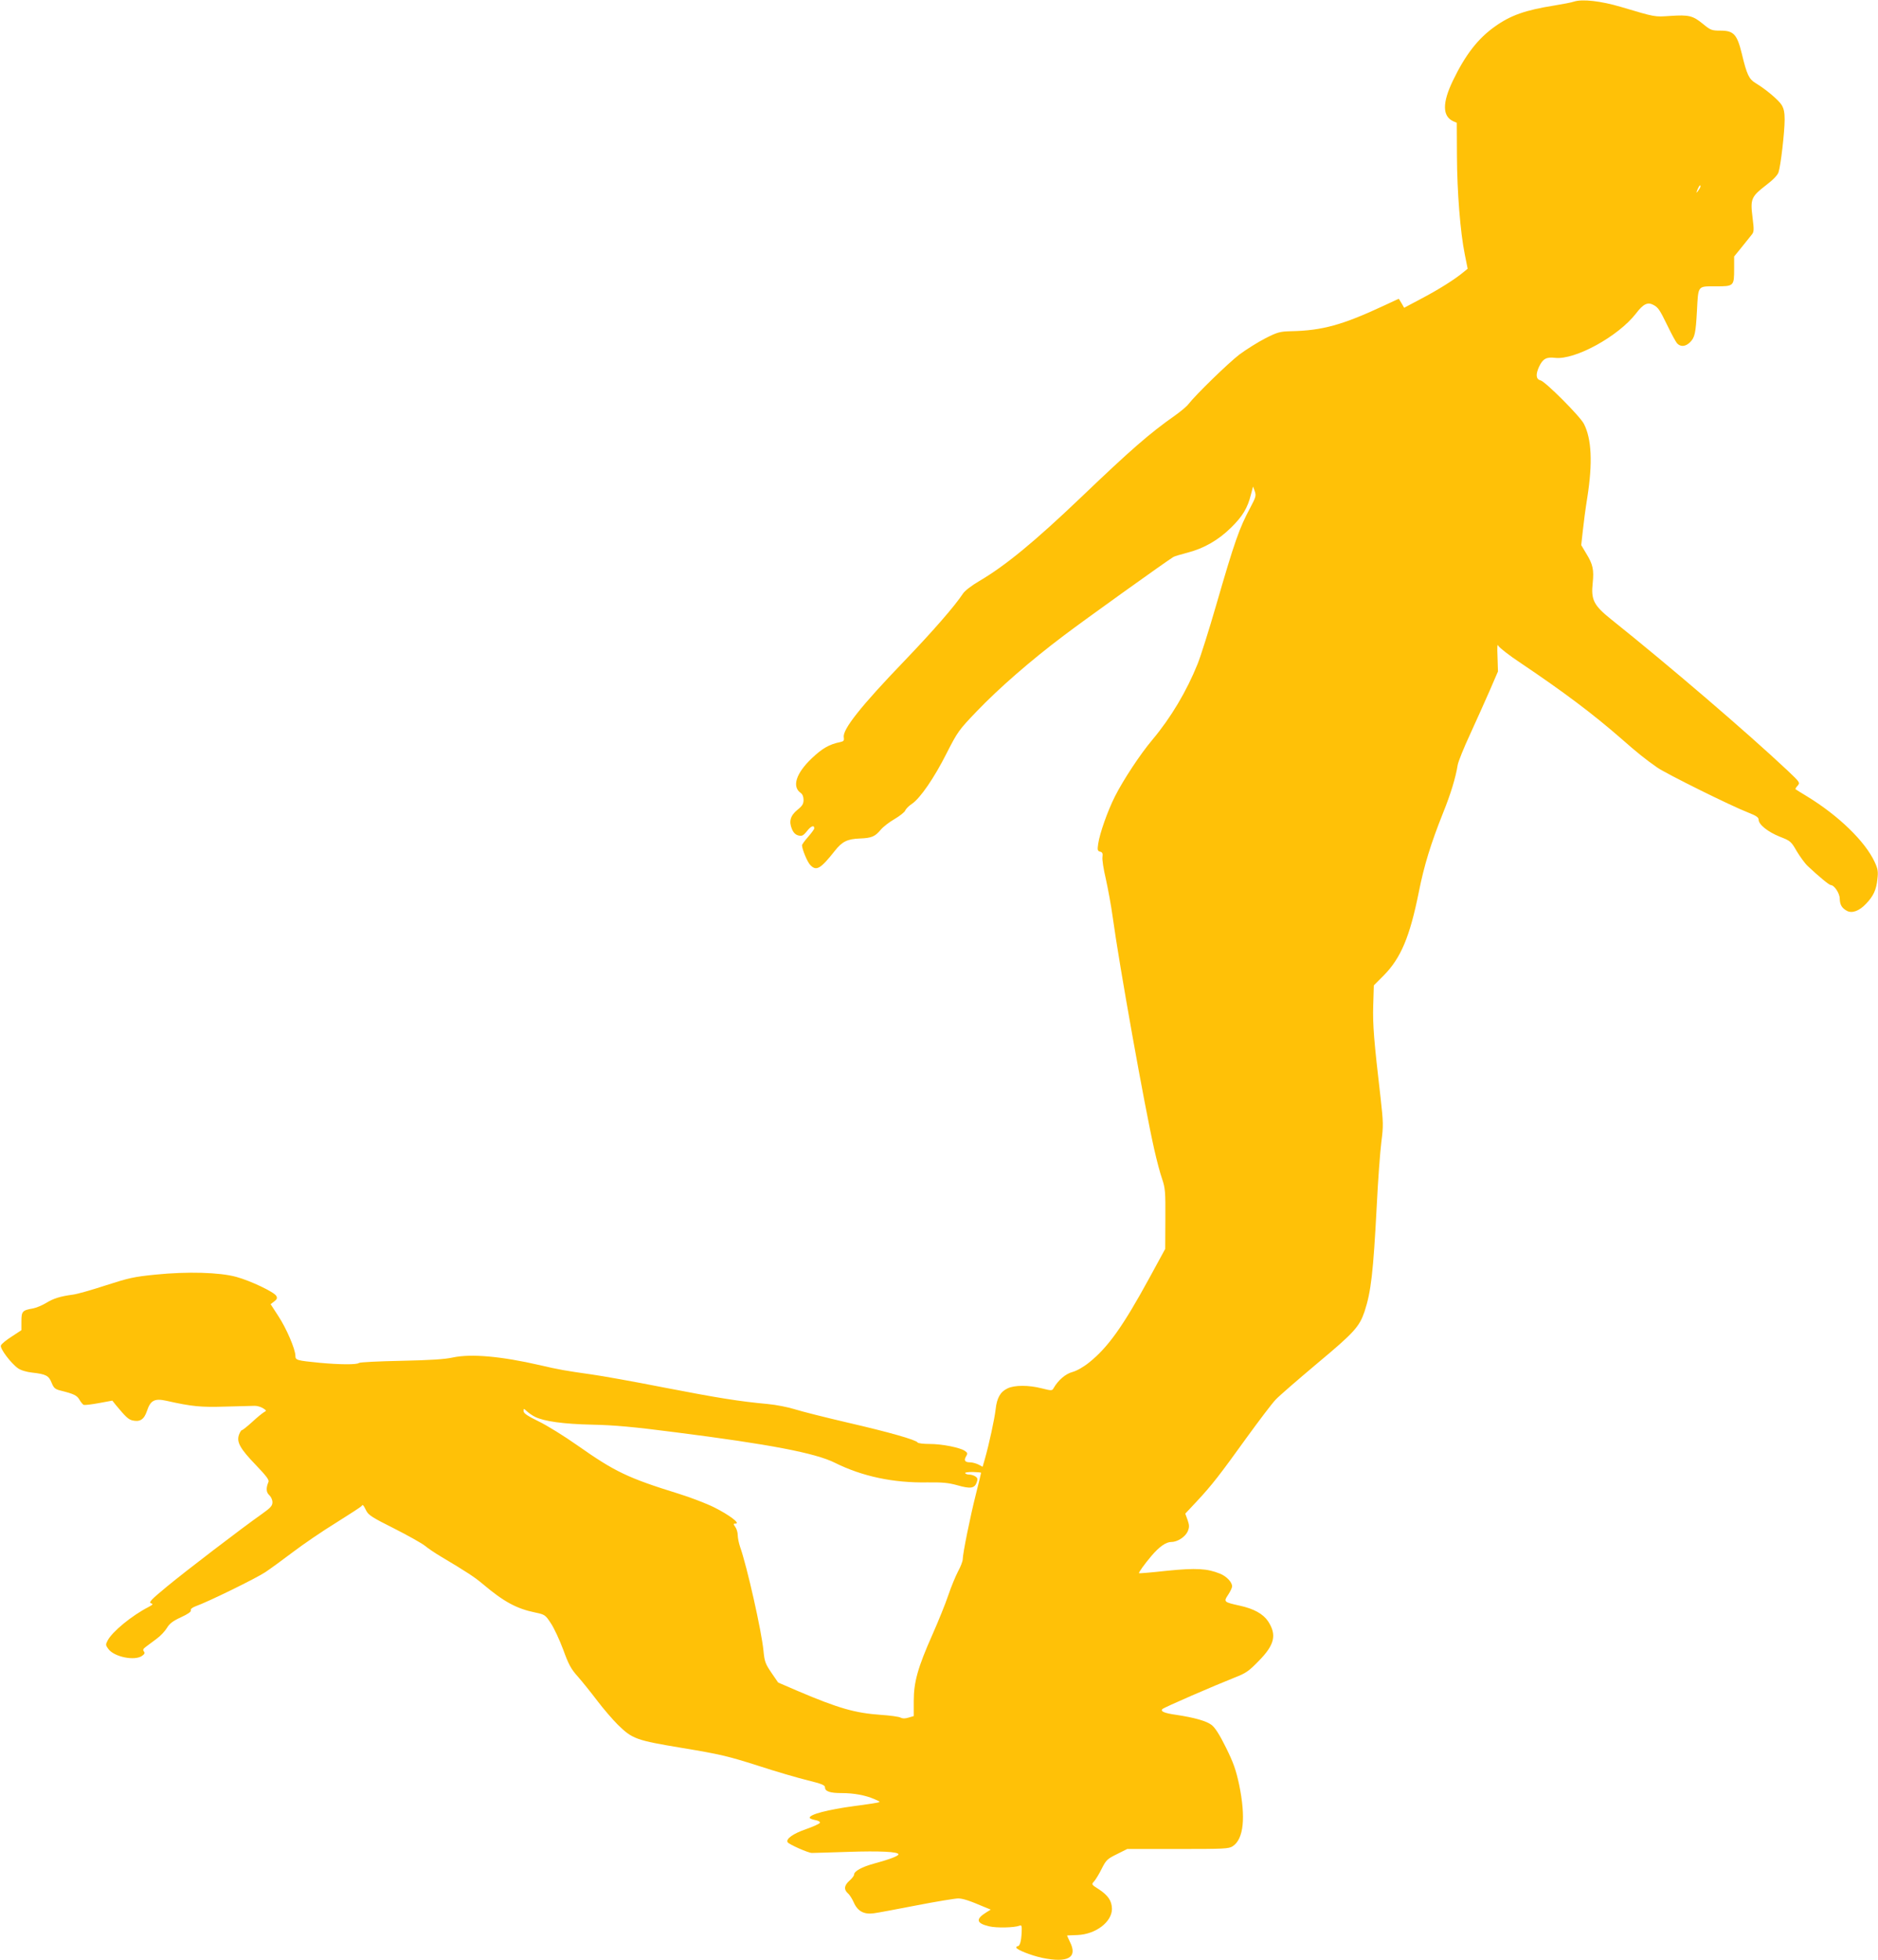 <?xml version="1.0" standalone="no"?>
<!DOCTYPE svg PUBLIC "-//W3C//DTD SVG 20010904//EN"
 "http://www.w3.org/TR/2001/REC-SVG-20010904/DTD/svg10.dtd">
<svg version="1.0" xmlns="http://www.w3.org/2000/svg"
 width="1227pt" height="1280pt" viewBox="0 0 1227 1280"
 preserveAspectRatio="xMidYMid meet">
<g transform="translate(0,1280) scale(0.1,-0.1)"
fill="#ffc107" stroke="none">
<path d="M10285 12790 c-16 -6 -75 -17 -130 -26 -189 -30 -286 -64 -389 -138
-110 -78 -192 -184 -273 -352 -70 -145 -70 -233 2 -266 l23 -10 1 -214 c1
-239 22 -501 51 -644 l19 -95 -27 -22 c-56 -47 -161 -113 -273 -172 l-115 -61
-17 30 -18 29 -97 -45 c-270 -126 -403 -163 -607 -167 -73 -2 -88 -6 -167 -46
-47 -24 -124 -72 -170 -106 -74 -57 -283 -260 -334 -325 -10 -14 -50 -47 -89
-75 -163 -114 -290 -225 -610 -531 -307 -293 -497 -449 -669 -550 -48 -28 -92
-62 -104 -80 -53 -81 -198 -247 -382 -439 -285 -296 -407 -450 -397 -500 3
-21 0 -26 -22 -31 -74 -15 -118 -41 -187 -106 -103 -98 -131 -185 -73 -226 12
-8 19 -25 19 -46 0 -26 -8 -39 -39 -64 -47 -38 -58 -76 -37 -126 10 -24 23
-37 42 -42 23 -6 32 -2 57 29 26 33 47 41 47 17 0 -5 -18 -30 -40 -55 -22 -25
-40 -50 -40 -55 0 -25 34 -108 53 -128 40 -43 67 -28 161 91 48 61 82 78 164
81 76 3 99 12 137 58 15 18 55 49 88 68 34 20 66 45 71 56 5 12 25 32 45 45
54 37 145 169 226 330 72 141 79 151 197 274 144 150 350 330 568 494 126 96
672 487 717 514 7 4 46 16 89 27 110 28 205 83 288 165 75 74 107 127 129 215
l14 53 11 -31 c10 -29 7 -39 -28 -105 -74 -138 -103 -221 -225 -642 -46 -159
-100 -330 -120 -380 -72 -179 -175 -352 -295 -495 -81 -96 -190 -262 -245
-370 -48 -95 -100 -242 -110 -311 -6 -40 -4 -47 13 -51 15 -4 18 -12 15 -34
-3 -17 7 -81 22 -144 14 -63 35 -176 45 -250 43 -314 207 -1231 271 -1515 16
-71 39 -159 52 -195 20 -59 22 -83 21 -260 l-1 -196 -103 -189 c-173 -317
-270 -453 -393 -552 -37 -30 -81 -55 -110 -63 -45 -12 -93 -53 -123 -105 -10
-18 -13 -18 -77 -2 -85 22 -179 22 -224 0 -47 -22 -70 -62 -78 -137 -7 -62
-43 -228 -70 -323 l-15 -52 -28 15 c-15 7 -39 14 -54 14 -34 0 -42 13 -26 39
11 18 10 23 -7 35 -30 22 -149 46 -231 46 -40 0 -76 4 -79 10 -11 17 -186 67
-455 129 -146 34 -301 73 -345 87 -44 14 -125 30 -180 35 -186 17 -327 40
-679 108 -193 38 -405 76 -471 85 -170 24 -216 32 -335 60 -256 59 -452 76
-570 51 -54 -12 -148 -18 -340 -22 -146 -3 -269 -9 -275 -14 -12 -12 -128 -11
-256 1 -151 15 -159 17 -159 46 0 42 -59 180 -112 260 l-50 77 24 18 c18 14
21 22 13 36 -15 26 -169 99 -261 124 -109 30 -319 36 -527 15 -142 -14 -176
-22 -325 -70 -92 -30 -189 -58 -217 -61 -82 -11 -127 -25 -175 -55 -25 -15
-63 -31 -85 -35 -69 -12 -75 -19 -75 -84 l0 -58 -64 -42 c-35 -22 -67 -48 -70
-58 -8 -19 66 -117 112 -149 18 -13 56 -24 92 -28 90 -10 109 -20 127 -66 14
-34 22 -42 57 -51 89 -22 109 -32 125 -60 9 -16 22 -31 28 -34 7 -2 52 3 100
12 l87 16 23 -29 c64 -77 81 -93 107 -100 50 -12 77 5 96 61 23 70 50 84 127
67 169 -38 226 -43 386 -38 89 2 175 5 192 5 16 0 40 -7 54 -16 23 -15 23 -16
5 -26 -10 -6 -45 -34 -77 -64 -32 -29 -62 -53 -67 -53 -4 0 -13 -14 -19 -31
-16 -47 8 -90 110 -196 68 -71 89 -98 83 -111 -17 -40 -15 -68 5 -86 12 -11
21 -31 21 -47 0 -22 -12 -36 -67 -75 -135 -95 -501 -375 -622 -475 -102 -84
-121 -104 -105 -109 16 -6 14 -9 -16 -25 -109 -56 -237 -161 -267 -219 -14
-26 -13 -31 5 -55 38 -52 172 -79 220 -45 17 12 20 19 12 29 -8 10 -5 17 14
31 14 11 46 34 71 53 25 18 54 50 66 70 16 27 37 44 91 69 46 21 68 37 65 45
-3 9 8 18 31 27 80 28 400 185 456 223 33 22 114 81 180 131 67 51 193 137
281 191 88 55 163 104 167 109 8 13 11 10 32 -32 14 -27 43 -45 179 -113 89
-45 180 -96 202 -113 22 -18 69 -50 105 -71 173 -103 220 -134 276 -181 135
-114 219 -160 342 -185 61 -13 65 -15 101 -70 21 -31 57 -109 81 -173 35 -97
51 -126 96 -176 29 -33 86 -104 127 -158 41 -54 101 -123 132 -154 97 -95 119
-103 426 -154 242 -40 296 -53 488 -114 119 -39 267 -82 329 -97 89 -22 112
-31 112 -45 0 -27 32 -38 109 -38 79 0 156 -14 215 -40 39 -17 40 -18 16 -23
-14 -3 -81 -13 -150 -22 -171 -23 -290 -54 -290 -76 0 -5 16 -11 35 -15 20 -3
34 -11 32 -18 -2 -6 -43 -25 -92 -42 -84 -29 -132 -64 -119 -85 8 -14 135 -70
158 -70 12 0 118 3 236 7 209 7 330 1 330 -16 0 -11 -59 -33 -158 -60 -81 -22
-132 -50 -132 -73 0 -7 -13 -24 -30 -39 -35 -31 -38 -58 -10 -83 12 -10 29
-38 39 -61 25 -56 67 -78 130 -69 25 3 152 27 281 52 129 25 251 45 271 45 32
-1 70 -13 173 -57 l39 -16 -29 -18 c-71 -44 -66 -71 18 -91 49 -12 166 -9 199
4 14 6 16 -1 14 -46 -3 -57 -12 -88 -26 -88 -5 0 -9 -4 -9 -9 0 -13 95 -51
169 -67 169 -35 234 2 181 105 -11 23 -19 41 -18 41 2 0 32 2 68 3 120 5 225
86 225 171 -1 52 -25 88 -86 128 -49 31 -49 32 -30 52 10 12 33 49 49 82 29
57 36 64 99 95 l68 34 330 0 c304 0 333 1 359 18 72 47 86 188 42 402 -21 97
-37 143 -86 242 -42 85 -71 130 -94 148 -34 26 -112 48 -231 66 -79 11 -105
23 -90 38 11 11 339 153 473 206 72 28 91 41 155 107 105 106 120 171 62 260
-32 48 -93 82 -185 102 -104 23 -107 25 -76 71 14 21 26 46 26 55 0 28 -37 66
-79 83 -85 34 -155 38 -346 19 -99 -11 -182 -18 -183 -16 -5 3 36 60 81 113
51 60 95 91 130 91 41 0 92 34 108 71 10 26 10 38 -2 73 l-15 41 75 80 c99
106 150 172 325 415 82 113 167 225 190 249 22 24 145 130 272 237 241 201
275 239 309 338 43 131 57 255 80 691 8 165 22 352 30 416 14 108 13 128 -5
290 -43 370 -52 476 -48 604 l4 130 65 65 c112 114 170 252 229 545 34 172 78
315 159 518 50 124 82 230 95 312 4 22 40 112 81 200 40 88 98 216 128 285
l54 125 -3 95 c-3 66 -1 88 5 73 6 -12 72 -64 148 -114 278 -187 469 -330 658
-495 101 -89 156 -133 232 -186 55 -39 484 -252 596 -295 51 -20 67 -31 67
-46 0 -32 61 -80 138 -111 69 -27 74 -30 111 -95 22 -36 54 -81 73 -98 69 -65
139 -123 149 -123 23 0 59 -54 59 -89 1 -40 14 -62 48 -80 33 -17 80 0 124 47
48 50 67 91 74 161 6 49 3 67 -18 112 -62 134 -236 303 -443 429 -38 23 -72
44 -74 46 -2 2 4 13 14 23 17 20 15 22 -66 99 -262 246 -769 681 -1151 986
-115 92 -134 128 -122 239 9 85 1 122 -41 190 l-34 57 10 91 c5 49 18 149 30
222 35 223 28 380 -22 478 -24 49 -252 277 -284 285 -30 7 -33 39 -9 90 24 51
48 64 104 57 130 -15 413 140 529 290 47 62 76 76 113 56 32 -17 41 -30 94
-139 25 -52 53 -103 61 -112 23 -25 56 -22 85 7 31 31 37 58 45 205 9 168 3
160 122 160 120 0 121 1 121 117 l0 78 48 59 c26 32 55 68 65 81 17 20 18 29
7 117 -15 119 -8 134 89 209 45 34 75 65 81 84 14 40 40 263 40 344 0 46 -5
72 -20 96 -20 32 -104 103 -171 143 -42 26 -56 54 -89 192 -31 126 -53 150
-139 150 -58 0 -65 3 -115 44 -66 54 -91 60 -214 52 -104 -7 -93 -9 -322 59
-132 39 -251 52 -305 35z m825 -1208 c0 -5 -7 -17 -15 -28 -14 -18 -14 -17 -4
9 12 27 19 34 19 19z m-7614 -8035 c58 -29 185 -47 374 -51 142 -3 268 -14
545 -50 613 -78 912 -135 1040 -199 179 -89 382 -132 603 -128 99 1 137 -2
198 -19 84 -24 111 -20 125 18 8 21 7 29 -7 39 -10 7 -28 13 -40 13 -13 0 -25
4 -28 9 -4 5 18 8 49 8 30 -1 55 -3 55 -5 0 -2 -15 -65 -34 -140 -38 -150 -86
-389 -86 -425 0 -13 -14 -49 -31 -80 -16 -31 -45 -100 -63 -154 -18 -54 -65
-170 -104 -258 -96 -216 -122 -310 -122 -434 l0 -98 -34 -10 c-23 -7 -39 -7
-52 0 -11 6 -69 14 -130 18 -168 12 -274 42 -540 155 l-130 56 -44 64 c-40 59
-45 73 -52 145 -12 125 -108 553 -153 678 -8 24 -15 58 -15 75 0 17 -7 42 -16
54 -14 20 -14 22 3 22 31 1 -43 57 -141 106 -48 24 -154 65 -235 90 -329 102
-414 143 -656 313 -88 62 -204 134 -257 159 -71 35 -97 52 -97 66 -1 19 0 19
22 -1 12 -11 36 -28 53 -36z"/>
</g>
</svg>
